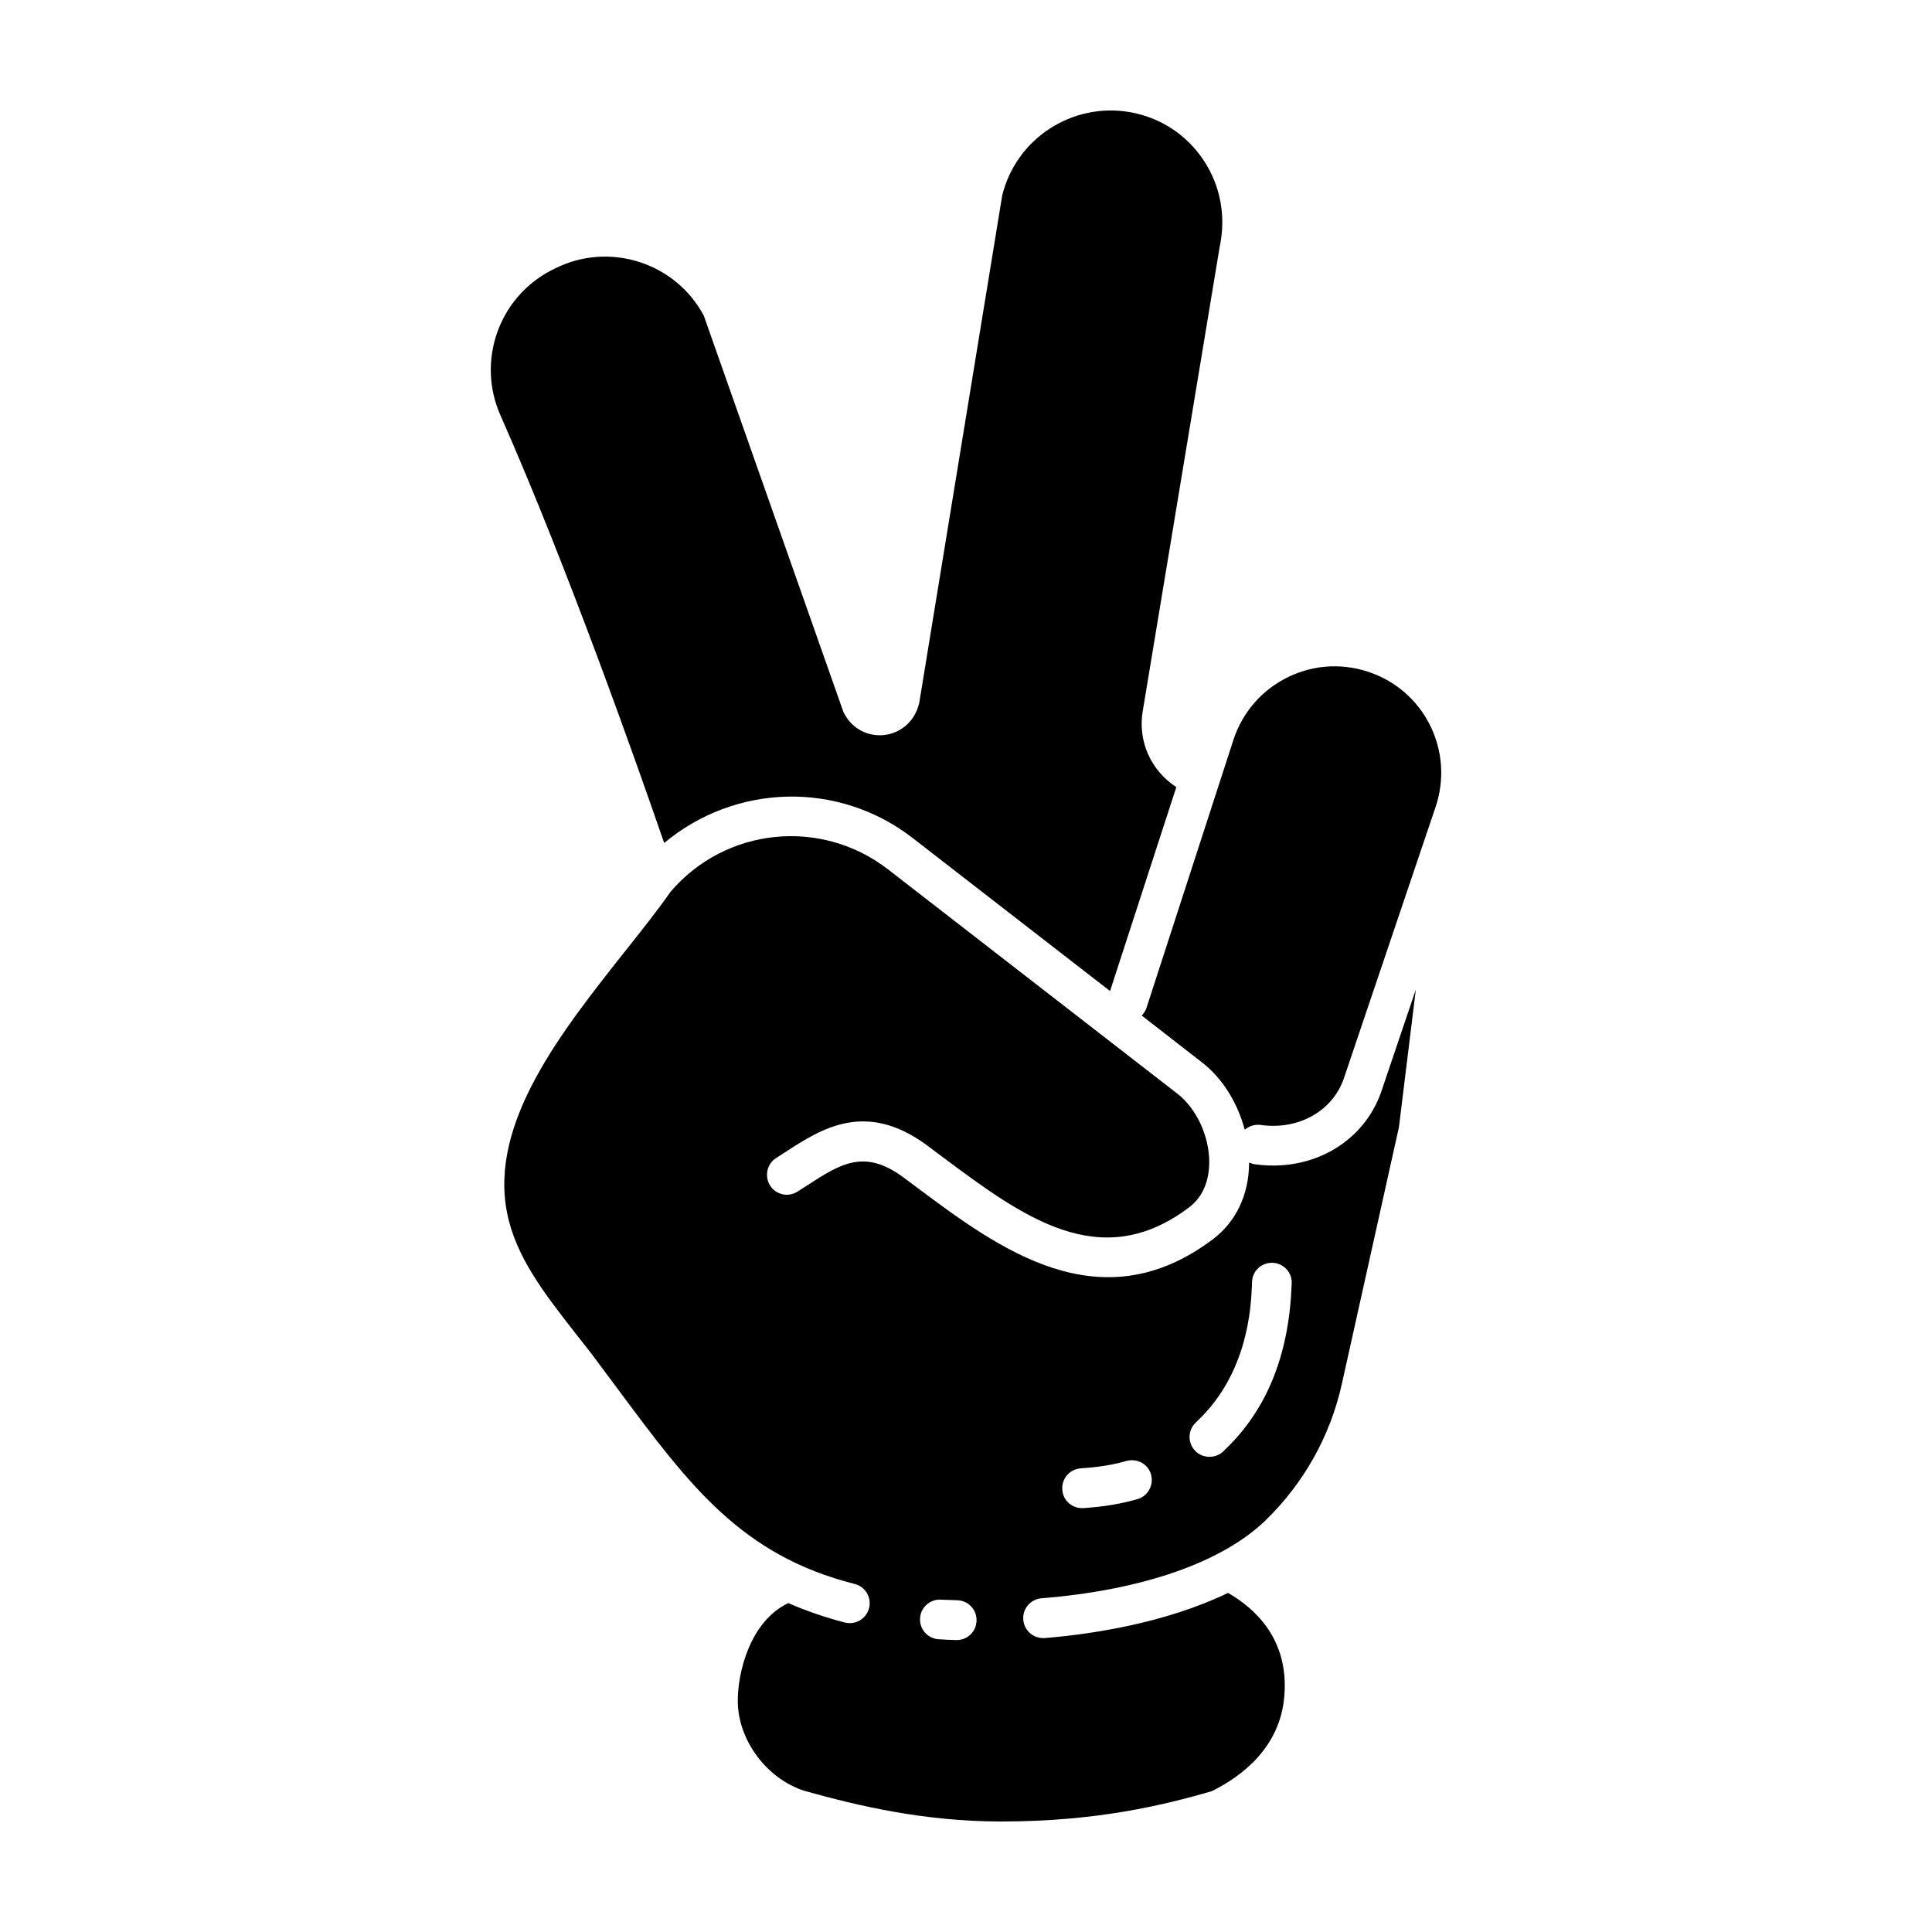 <?xml version="1.0" encoding="UTF-8"?>
<!-- Uploaded to: SVG Repo, www.svgrepo.com, Generator: SVG Repo Mixer Tools -->
<svg fill="#000000" width="800px" height="800px" version="1.1" viewBox="144 144 512 512" xmlns="http://www.w3.org/2000/svg">
 <g>
  <path d="m481.4 452.88c-1.527 0-3.109-0.105-4.691-0.316-0.578-0.051-1.16-0.262-1.688-0.473v0.156c-0.051 8.434-3.531 15.66-9.703 20.25-29.84 22.355-56.629 2.371-78.191-13.707l-3.742-2.797c-10.387-7.648-16.66-3.531-25.414 2.109l-2.637 1.688c-2.481 1.582-5.691 0.84-7.273-1.633-1.527-2.481-0.789-5.75 1.633-7.273l2.527-1.633c9.438-6.117 21.195-13.707 37.434-1.738l3.797 2.848c21.617 16.133 42.023 31.316 65.535 13.707 4.484-3.32 5.43-8.332 5.481-11.914 0.051-7.012-3.375-14.395-8.488-18.348l-76.598-59.383c-17.77-13.758-43.074-11.18-57.68 5.906-3.375 4.852-7.644 10.227-12.176 15.926-16.766 21.195-35.852 45.238-31.16 69.074 2.266 11.652 9.859 21.406 17.926 31.738 1.477 1.898 2.953 3.742 4.379 5.586 2.481 3.32 4.902 6.59 7.273 9.754 18.879 25.414 32.586 43.762 62.531 51.352 2.848 0.684 4.535 3.586 3.848 6.379-0.637 2.422-2.742 4.004-5.113 4.004-0.422 0-0.84-0.051-1.32-0.156-5.481-1.426-10.438-3.164-15.027-5.168v0.051c-10.016 4.746-13.445 18.293-13.34 26.203 0.156 10.227 7.75 20.355 17.664 23.52 14.289 4.004 31.582 8.066 51.727 8.121h0.578c24.887 0 42.812-4.273 55.73-8.066 8.227-4.109 18.086-11.809 19.141-25.199 1.266-15.234-8.016-23.355-14.922-27.312-16.715 8.066-36.328 10.969-48.613 11.969h-0.422c-2.691 0-5.008-2.109-5.219-4.852-0.262-2.902 1.898-5.43 4.797-5.691 26.84-2.16 47.977-9.543 59.477-20.723 10.121-9.859 17.086-22.305 20.141-36.062l15.133-68.07 4.484-36.484-9.117 26.945c-4.125 12.066-15.512 19.715-28.699 19.715zm-78.609 120.69c-0.105 2.848-2.422 5.062-5.273 5.062h-0.156c-1.582-0.051-3.059-0.105-4.586-0.211-2.902-0.156-5.113-2.637-4.957-5.535 0.051-0.684 0.211-1.371 0.473-1.949 0.898-1.898 2.902-3.164 5.062-3.008 1.426 0.051 2.902 0.105 4.379 0.156 2.848 0.105 5.062 2.422 5.062 5.273-0.004 0.051-0.004 0.156-0.004 0.211zm42.605-32.27c-6.434 1.844-11.758 2.16-14.289 2.371h-0.367c-2.742 0-5.062-2.109-5.219-4.902-0.211-2.902 1.949-5.43 4.902-5.644 2.16-0.156 6.695-0.422 12.078-1.949 2.848-0.789 5.75 0.789 6.539 3.586 0.781 2.852-0.855 5.75-3.644 6.539zm40.855-55.992c-0.789 18.086-6.695 32.48-17.609 42.863l-0.527 0.527c-1.055 0.945-2.316 1.371-3.586 1.371-1.426 0-2.848-0.527-3.898-1.688-1.949-2.109-1.844-5.481 0.316-7.438l0.473-0.473c13.285-12.656 14.078-29.945 14.344-35.645l0.051-1.266c0.156-2.902 2.637-5.062 5.586-4.902 2.902 0.211 5.113 2.691 4.902 5.586z"/>
  <path d="m507.88 322.49c-7.332-2.797-15.234-2.527-22.305 0.84-7.062 3.375-12.281 9.332-14.711 16.766l-23.039 71.023c-0.262 0.789-0.734 1.477-1.266 2.004l15.871 12.34c5.535 4.219 9.543 10.809 11.441 17.926 1.109-0.945 2.637-1.477 4.219-1.266 10.016 1.426 19.086-3.691 22.043-12.34l24.309-71.918c4.844-14.391-2.43-29.945-16.562-35.375z"/>
  <path d="m385.87 366.09 52.305 40.547 17.559-54.043c-6.644-4.324-10.227-12.02-8.914-20.035l20.402-123.12c1.738-8.172 0.211-16.238-4.273-22.988-4.484-6.75-11.336-11.23-19.352-12.707-15.34-2.742-30.32 6.906-34.008 22.094l-21.984 134.45c-1.109 4.746-4.691 7.91-9.176 8.488-4.43 0.527-8.645-1.688-10.699-5.691-0.156-0.211-0.211-0.422-0.316-0.684l-36.91-104.77c-7.594-14.184-25.258-19.719-39.594-12.391l-0.742 0.367c-13.969 7.168-19.93 24.043-13.551 38.438 17.875 40.441 36.59 93.586 43.395 113.36 18.828-15.715 46.09-16.613 65.859-1.32z"/>
 </g>
</svg>